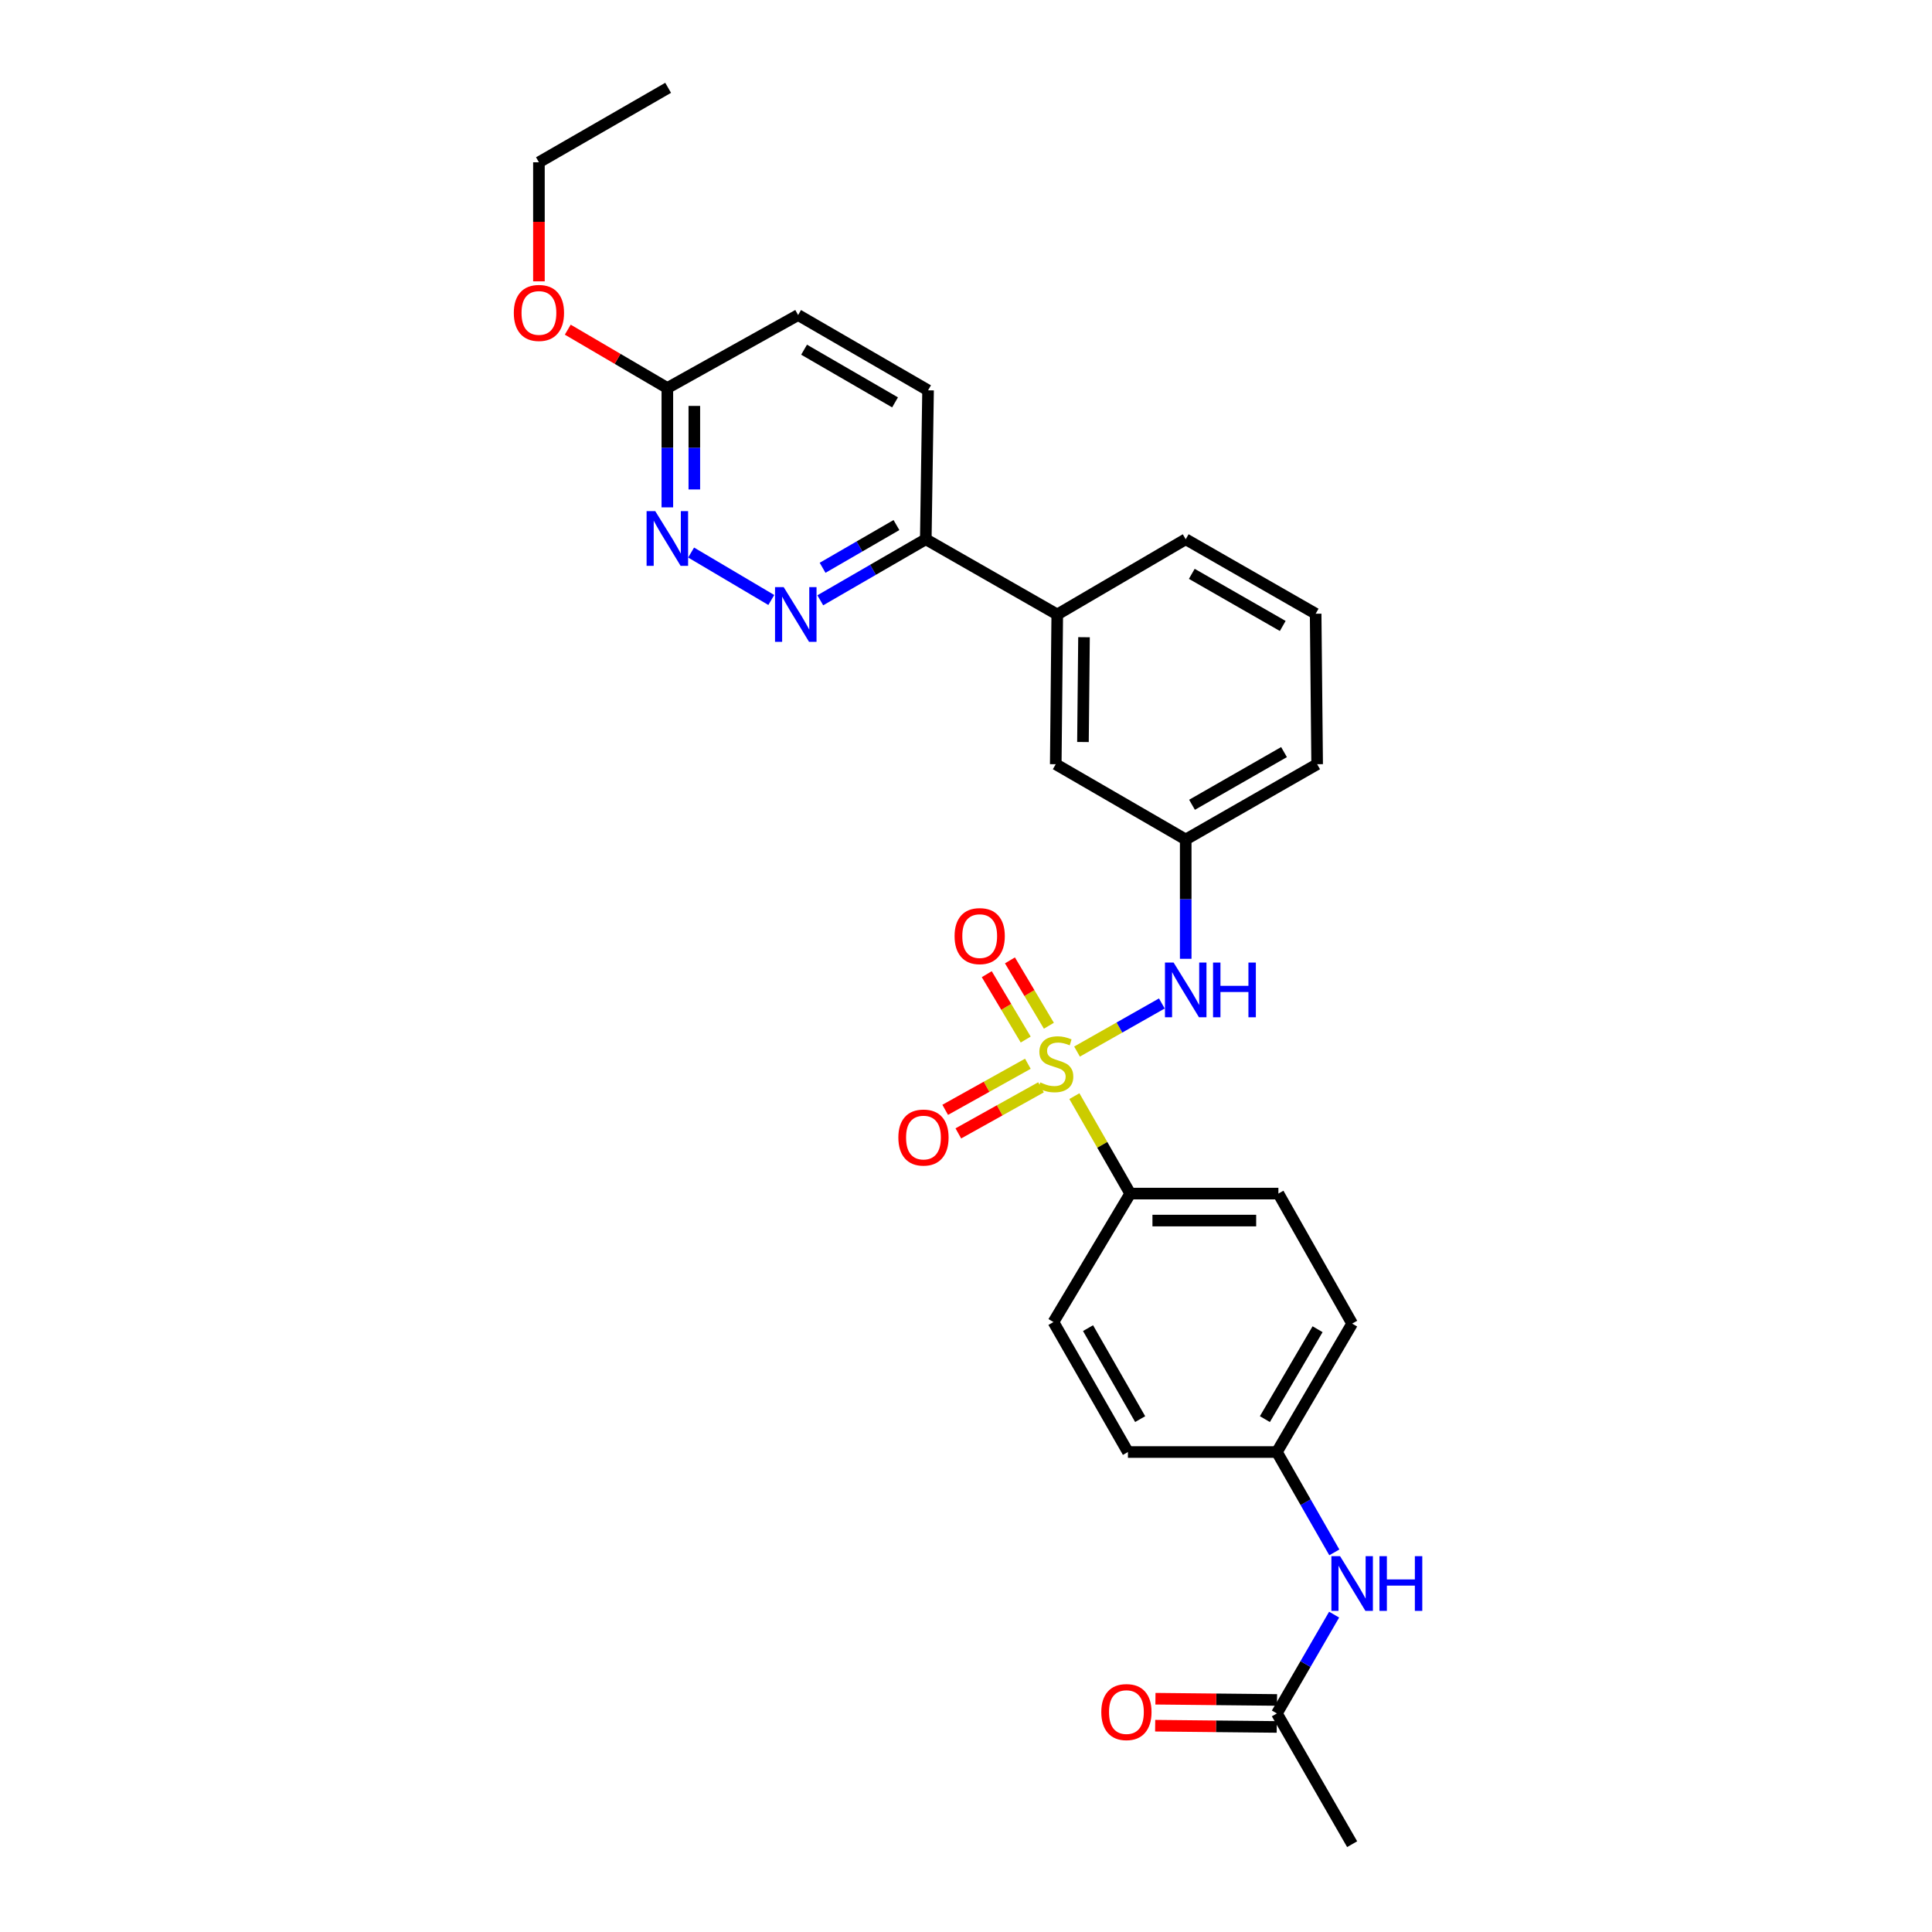 <?xml version='1.0' encoding='iso-8859-1'?>
<svg version='1.1' baseProfile='full'
              xmlns='http://www.w3.org/2000/svg'
                      xmlns:rdkit='http://www.rdkit.org/xml'
                      xmlns:xlink='http://www.w3.org/1999/xlink'
                  xml:space='preserve'
width='1000px' height='1000px' viewBox='0 0 1000 1000'>
<!-- END OF HEADER -->
<rect style='opacity:1.0;fill:#FFFFFF;stroke:none' width='1000' height='1000' x='0' y='0'> </rect>
<path class='bond-0' d='M 557.471,544.292 L 579.42,531.842' style='fill:none;fill-rule:evenodd;stroke:#CCCC00;stroke-width:6px;stroke-linecap:butt;stroke-linejoin:miter;stroke-opacity:1' />
<path class='bond-0' d='M 579.42,531.842 L 601.368,519.392' style='fill:none;fill-rule:evenodd;stroke:#0000FF;stroke-width:6px;stroke-linecap:butt;stroke-linejoin:miter;stroke-opacity:1' />
<path class='bond-3' d='M 556.096,567.358 L 570.549,592.578' style='fill:none;fill-rule:evenodd;stroke:#CCCC00;stroke-width:6px;stroke-linecap:butt;stroke-linejoin:miter;stroke-opacity:1' />
<path class='bond-3' d='M 570.549,592.578 L 585.003,617.799' style='fill:none;fill-rule:evenodd;stroke:#000000;stroke-width:6px;stroke-linecap:butt;stroke-linejoin:miter;stroke-opacity:1' />
<path class='bond-4' d='M 542.902,530.923 L 532.825,514.005' style='fill:none;fill-rule:evenodd;stroke:#CCCC00;stroke-width:6px;stroke-linecap:butt;stroke-linejoin:miter;stroke-opacity:1' />
<path class='bond-4' d='M 532.825,514.005 L 522.749,497.087' style='fill:none;fill-rule:evenodd;stroke:#FF0000;stroke-width:6px;stroke-linecap:butt;stroke-linejoin:miter;stroke-opacity:1' />
<path class='bond-4' d='M 530.903,538.069 L 520.827,521.152' style='fill:none;fill-rule:evenodd;stroke:#CCCC00;stroke-width:6px;stroke-linecap:butt;stroke-linejoin:miter;stroke-opacity:1' />
<path class='bond-4' d='M 520.827,521.152 L 510.75,504.234' style='fill:none;fill-rule:evenodd;stroke:#FF0000;stroke-width:6px;stroke-linecap:butt;stroke-linejoin:miter;stroke-opacity:1' />
<path class='bond-5' d='M 532.018,550.595 L 510.625,562.522' style='fill:none;fill-rule:evenodd;stroke:#CCCC00;stroke-width:6px;stroke-linecap:butt;stroke-linejoin:miter;stroke-opacity:1' />
<path class='bond-5' d='M 510.625,562.522 L 489.232,574.449' style='fill:none;fill-rule:evenodd;stroke:#FF0000;stroke-width:6px;stroke-linecap:butt;stroke-linejoin:miter;stroke-opacity:1' />
<path class='bond-5' d='M 538.819,562.793 L 517.425,574.72' style='fill:none;fill-rule:evenodd;stroke:#CCCC00;stroke-width:6px;stroke-linecap:butt;stroke-linejoin:miter;stroke-opacity:1' />
<path class='bond-5' d='M 517.425,574.72 L 496.032,586.647' style='fill:none;fill-rule:evenodd;stroke:#FF0000;stroke-width:6px;stroke-linecap:butt;stroke-linejoin:miter;stroke-opacity:1' />
<path class='bond-11' d='M 613.725,496.276 L 613.725,465.397' style='fill:none;fill-rule:evenodd;stroke:#0000FF;stroke-width:6px;stroke-linecap:butt;stroke-linejoin:miter;stroke-opacity:1' />
<path class='bond-11' d='M 613.725,465.397 L 613.725,434.517' style='fill:none;fill-rule:evenodd;stroke:#000000;stroke-width:6px;stroke-linecap:butt;stroke-linejoin:miter;stroke-opacity:1' />
<path class='bond-1' d='M 424.576,310.715 L 451.88,294.917' style='fill:none;fill-rule:evenodd;stroke:#0000FF;stroke-width:6px;stroke-linecap:butt;stroke-linejoin:miter;stroke-opacity:1' />
<path class='bond-1' d='M 451.88,294.917 L 479.183,279.12' style='fill:none;fill-rule:evenodd;stroke:#000000;stroke-width:6px;stroke-linecap:butt;stroke-linejoin:miter;stroke-opacity:1' />
<path class='bond-1' d='M 425.774,293.887 L 444.886,282.829' style='fill:none;fill-rule:evenodd;stroke:#0000FF;stroke-width:6px;stroke-linecap:butt;stroke-linejoin:miter;stroke-opacity:1' />
<path class='bond-1' d='M 444.886,282.829 L 463.998,271.771' style='fill:none;fill-rule:evenodd;stroke:#000000;stroke-width:6px;stroke-linecap:butt;stroke-linejoin:miter;stroke-opacity:1' />
<path class='bond-2' d='M 399.222,310.555 L 357.72,285.997' style='fill:none;fill-rule:evenodd;stroke:#0000FF;stroke-width:6px;stroke-linecap:butt;stroke-linejoin:miter;stroke-opacity:1' />
<path class='bond-30' d='M 345.417,262.61 L 345.417,231.723' style='fill:none;fill-rule:evenodd;stroke:#0000FF;stroke-width:6px;stroke-linecap:butt;stroke-linejoin:miter;stroke-opacity:1' />
<path class='bond-30' d='M 345.417,231.723 L 345.417,200.836' style='fill:none;fill-rule:evenodd;stroke:#000000;stroke-width:6px;stroke-linecap:butt;stroke-linejoin:miter;stroke-opacity:1' />
<path class='bond-30' d='M 359.383,253.344 L 359.383,231.723' style='fill:none;fill-rule:evenodd;stroke:#0000FF;stroke-width:6px;stroke-linecap:butt;stroke-linejoin:miter;stroke-opacity:1' />
<path class='bond-30' d='M 359.383,231.723 L 359.383,210.102' style='fill:none;fill-rule:evenodd;stroke:#000000;stroke-width:6px;stroke-linecap:butt;stroke-linejoin:miter;stroke-opacity:1' />
<path class='bond-14' d='M 585.003,617.799 L 661.697,617.799' style='fill:none;fill-rule:evenodd;stroke:#000000;stroke-width:6px;stroke-linecap:butt;stroke-linejoin:miter;stroke-opacity:1' />
<path class='bond-14' d='M 596.507,631.764 L 650.193,631.764' style='fill:none;fill-rule:evenodd;stroke:#000000;stroke-width:6px;stroke-linecap:butt;stroke-linejoin:miter;stroke-opacity:1' />
<path class='bond-15' d='M 585.003,617.799 L 545.263,684.29' style='fill:none;fill-rule:evenodd;stroke:#000000;stroke-width:6px;stroke-linecap:butt;stroke-linejoin:miter;stroke-opacity:1' />
<path class='bond-6' d='M 479.183,279.12 L 547.234,318.053' style='fill:none;fill-rule:evenodd;stroke:#000000;stroke-width:6px;stroke-linecap:butt;stroke-linejoin:miter;stroke-opacity:1' />
<path class='bond-16' d='M 479.183,279.12 L 480.363,202.031' style='fill:none;fill-rule:evenodd;stroke:#000000;stroke-width:6px;stroke-linecap:butt;stroke-linejoin:miter;stroke-opacity:1' />
<path class='bond-7' d='M 660.913,886.875 L 675.727,861.304' style='fill:none;fill-rule:evenodd;stroke:#000000;stroke-width:6px;stroke-linecap:butt;stroke-linejoin:miter;stroke-opacity:1' />
<path class='bond-7' d='M 675.727,861.304 L 690.54,835.734' style='fill:none;fill-rule:evenodd;stroke:#0000FF;stroke-width:6px;stroke-linecap:butt;stroke-linejoin:miter;stroke-opacity:1' />
<path class='bond-13' d='M 660.984,879.893 L 629.517,879.573' style='fill:none;fill-rule:evenodd;stroke:#000000;stroke-width:6px;stroke-linecap:butt;stroke-linejoin:miter;stroke-opacity:1' />
<path class='bond-13' d='M 629.517,879.573 L 598.05,879.253' style='fill:none;fill-rule:evenodd;stroke:#FF0000;stroke-width:6px;stroke-linecap:butt;stroke-linejoin:miter;stroke-opacity:1' />
<path class='bond-13' d='M 660.842,893.857 L 629.375,893.538' style='fill:none;fill-rule:evenodd;stroke:#000000;stroke-width:6px;stroke-linecap:butt;stroke-linejoin:miter;stroke-opacity:1' />
<path class='bond-13' d='M 629.375,893.538 L 597.908,893.218' style='fill:none;fill-rule:evenodd;stroke:#FF0000;stroke-width:6px;stroke-linecap:butt;stroke-linejoin:miter;stroke-opacity:1' />
<path class='bond-24' d='M 660.913,886.875 L 699.869,954.545' style='fill:none;fill-rule:evenodd;stroke:#000000;stroke-width:6px;stroke-linecap:butt;stroke-linejoin:miter;stroke-opacity:1' />
<path class='bond-8' d='M 547.234,318.053 L 546.458,395.554' style='fill:none;fill-rule:evenodd;stroke:#000000;stroke-width:6px;stroke-linecap:butt;stroke-linejoin:miter;stroke-opacity:1' />
<path class='bond-8' d='M 561.082,329.818 L 560.539,384.068' style='fill:none;fill-rule:evenodd;stroke:#000000;stroke-width:6px;stroke-linecap:butt;stroke-linejoin:miter;stroke-opacity:1' />
<path class='bond-29' d='M 547.234,318.053 L 613.725,279.12' style='fill:none;fill-rule:evenodd;stroke:#000000;stroke-width:6px;stroke-linecap:butt;stroke-linejoin:miter;stroke-opacity:1' />
<path class='bond-9' d='M 345.417,200.836 L 413.103,163.067' style='fill:none;fill-rule:evenodd;stroke:#000000;stroke-width:6px;stroke-linecap:butt;stroke-linejoin:miter;stroke-opacity:1' />
<path class='bond-21' d='M 345.417,200.836 L 319.646,185.735' style='fill:none;fill-rule:evenodd;stroke:#000000;stroke-width:6px;stroke-linecap:butt;stroke-linejoin:miter;stroke-opacity:1' />
<path class='bond-21' d='M 319.646,185.735 L 293.875,170.634' style='fill:none;fill-rule:evenodd;stroke:#FF0000;stroke-width:6px;stroke-linecap:butt;stroke-linejoin:miter;stroke-opacity:1' />
<path class='bond-10' d='M 690.643,803.51 L 675.778,777.538' style='fill:none;fill-rule:evenodd;stroke:#0000FF;stroke-width:6px;stroke-linecap:butt;stroke-linejoin:miter;stroke-opacity:1' />
<path class='bond-10' d='M 675.778,777.538 L 660.913,751.565' style='fill:none;fill-rule:evenodd;stroke:#000000;stroke-width:6px;stroke-linecap:butt;stroke-linejoin:miter;stroke-opacity:1' />
<path class='bond-12' d='M 613.725,434.517 L 546.458,395.554' style='fill:none;fill-rule:evenodd;stroke:#000000;stroke-width:6px;stroke-linecap:butt;stroke-linejoin:miter;stroke-opacity:1' />
<path class='bond-25' d='M 613.725,434.517 L 681.753,395.554' style='fill:none;fill-rule:evenodd;stroke:#000000;stroke-width:6px;stroke-linecap:butt;stroke-linejoin:miter;stroke-opacity:1' />
<path class='bond-25' d='M 616.988,416.554 L 664.607,389.28' style='fill:none;fill-rule:evenodd;stroke:#000000;stroke-width:6px;stroke-linecap:butt;stroke-linejoin:miter;stroke-opacity:1' />
<path class='bond-20' d='M 661.697,617.799 L 699.869,685.089' style='fill:none;fill-rule:evenodd;stroke:#000000;stroke-width:6px;stroke-linecap:butt;stroke-linejoin:miter;stroke-opacity:1' />
<path class='bond-19' d='M 545.263,684.29 L 583.816,751.565' style='fill:none;fill-rule:evenodd;stroke:#000000;stroke-width:6px;stroke-linecap:butt;stroke-linejoin:miter;stroke-opacity:1' />
<path class='bond-19' d='M 563.163,687.438 L 590.15,734.53' style='fill:none;fill-rule:evenodd;stroke:#000000;stroke-width:6px;stroke-linecap:butt;stroke-linejoin:miter;stroke-opacity:1' />
<path class='bond-18' d='M 480.363,202.031 L 413.103,163.067' style='fill:none;fill-rule:evenodd;stroke:#000000;stroke-width:6px;stroke-linecap:butt;stroke-linejoin:miter;stroke-opacity:1' />
<path class='bond-18' d='M 463.273,208.271 L 416.192,180.996' style='fill:none;fill-rule:evenodd;stroke:#000000;stroke-width:6px;stroke-linecap:butt;stroke-linejoin:miter;stroke-opacity:1' />
<path class='bond-17' d='M 660.913,751.565 L 583.816,751.565' style='fill:none;fill-rule:evenodd;stroke:#000000;stroke-width:6px;stroke-linecap:butt;stroke-linejoin:miter;stroke-opacity:1' />
<path class='bond-28' d='M 660.913,751.565 L 699.869,685.089' style='fill:none;fill-rule:evenodd;stroke:#000000;stroke-width:6px;stroke-linecap:butt;stroke-linejoin:miter;stroke-opacity:1' />
<path class='bond-28' d='M 654.707,734.533 L 681.977,688' style='fill:none;fill-rule:evenodd;stroke:#000000;stroke-width:6px;stroke-linecap:butt;stroke-linejoin:miter;stroke-opacity:1' />
<path class='bond-26' d='M 278.949,145.621 L 278.949,114.81' style='fill:none;fill-rule:evenodd;stroke:#FF0000;stroke-width:6px;stroke-linecap:butt;stroke-linejoin:miter;stroke-opacity:1' />
<path class='bond-26' d='M 278.949,114.81 L 278.949,83.999' style='fill:none;fill-rule:evenodd;stroke:#000000;stroke-width:6px;stroke-linecap:butt;stroke-linejoin:miter;stroke-opacity:1' />
<path class='bond-22' d='M 613.725,279.12 L 680.977,317.665' style='fill:none;fill-rule:evenodd;stroke:#000000;stroke-width:6px;stroke-linecap:butt;stroke-linejoin:miter;stroke-opacity:1' />
<path class='bond-22' d='M 616.868,297.019 L 663.945,324' style='fill:none;fill-rule:evenodd;stroke:#000000;stroke-width:6px;stroke-linecap:butt;stroke-linejoin:miter;stroke-opacity:1' />
<path class='bond-23' d='M 680.977,317.665 L 681.753,395.554' style='fill:none;fill-rule:evenodd;stroke:#000000;stroke-width:6px;stroke-linecap:butt;stroke-linejoin:miter;stroke-opacity:1' />
<path class='bond-27' d='M 278.949,83.999 L 345.828,45.455' style='fill:none;fill-rule:evenodd;stroke:#000000;stroke-width:6px;stroke-linecap:butt;stroke-linejoin:miter;stroke-opacity:1' />
<path  class='atom-0' d='M 538.458 560.26
Q 538.778 560.38, 540.098 560.94
Q 541.418 561.5, 542.858 561.86
Q 544.338 562.18, 545.778 562.18
Q 548.458 562.18, 550.018 560.9
Q 551.578 559.58, 551.578 557.3
Q 551.578 555.74, 550.778 554.78
Q 550.018 553.82, 548.818 553.3
Q 547.618 552.78, 545.618 552.18
Q 543.098 551.42, 541.578 550.7
Q 540.098 549.98, 539.018 548.46
Q 537.978 546.94, 537.978 544.38
Q 537.978 540.82, 540.378 538.62
Q 542.818 536.42, 547.618 536.42
Q 550.898 536.42, 554.618 537.98
L 553.698 541.06
Q 550.298 539.66, 547.738 539.66
Q 544.978 539.66, 543.458 540.82
Q 541.938 541.94, 541.978 543.9
Q 541.978 545.42, 542.738 546.34
Q 543.538 547.26, 544.658 547.78
Q 545.818 548.3, 547.738 548.9
Q 550.298 549.7, 551.818 550.5
Q 553.338 551.3, 554.418 552.94
Q 555.538 554.54, 555.538 557.3
Q 555.538 561.22, 552.898 563.34
Q 550.298 565.42, 545.938 565.42
Q 543.418 565.42, 541.498 564.86
Q 539.618 564.34, 537.378 563.42
L 538.458 560.26
' fill='#CCCC00'/>
<path  class='atom-1' d='M 607.465 498.223
L 616.745 513.223
Q 617.665 514.703, 619.145 517.383
Q 620.625 520.063, 620.705 520.223
L 620.705 498.223
L 624.465 498.223
L 624.465 526.543
L 620.585 526.543
L 610.625 510.143
Q 609.465 508.223, 608.225 506.023
Q 607.025 503.823, 606.665 503.143
L 606.665 526.543
L 602.985 526.543
L 602.985 498.223
L 607.465 498.223
' fill='#0000FF'/>
<path  class='atom-1' d='M 627.865 498.223
L 631.705 498.223
L 631.705 510.263
L 646.185 510.263
L 646.185 498.223
L 650.025 498.223
L 650.025 526.543
L 646.185 526.543
L 646.185 513.463
L 631.705 513.463
L 631.705 526.543
L 627.865 526.543
L 627.865 498.223
' fill='#0000FF'/>
<path  class='atom-2' d='M 405.633 303.893
L 414.913 318.893
Q 415.833 320.373, 417.313 323.053
Q 418.793 325.733, 418.873 325.893
L 418.873 303.893
L 422.633 303.893
L 422.633 332.213
L 418.753 332.213
L 408.793 315.813
Q 407.633 313.893, 406.393 311.693
Q 405.193 309.493, 404.833 308.813
L 404.833 332.213
L 401.153 332.213
L 401.153 303.893
L 405.633 303.893
' fill='#0000FF'/>
<path  class='atom-3' d='M 339.157 264.557
L 348.437 279.557
Q 349.357 281.037, 350.837 283.717
Q 352.317 286.397, 352.397 286.557
L 352.397 264.557
L 356.157 264.557
L 356.157 292.877
L 352.277 292.877
L 342.317 276.477
Q 341.157 274.557, 339.917 272.357
Q 338.717 270.157, 338.357 269.477
L 338.357 292.877
L 334.677 292.877
L 334.677 264.557
L 339.157 264.557
' fill='#0000FF'/>
<path  class='atom-5' d='M 494.091 484.524
Q 494.091 477.724, 497.451 473.924
Q 500.811 470.124, 507.091 470.124
Q 513.371 470.124, 516.731 473.924
Q 520.091 477.724, 520.091 484.524
Q 520.091 491.404, 516.691 495.324
Q 513.291 499.204, 507.091 499.204
Q 500.851 499.204, 497.451 495.324
Q 494.091 491.444, 494.091 484.524
M 507.091 496.004
Q 511.411 496.004, 513.731 493.124
Q 516.091 490.204, 516.091 484.524
Q 516.091 478.964, 513.731 476.164
Q 511.411 473.324, 507.091 473.324
Q 502.771 473.324, 500.411 476.124
Q 498.091 478.924, 498.091 484.524
Q 498.091 490.244, 500.411 493.124
Q 502.771 496.004, 507.091 496.004
' fill='#FF0000'/>
<path  class='atom-6' d='M 464.988 588.792
Q 464.988 581.992, 468.348 578.192
Q 471.708 574.392, 477.988 574.392
Q 484.268 574.392, 487.628 578.192
Q 490.988 581.992, 490.988 588.792
Q 490.988 595.672, 487.588 599.592
Q 484.188 603.472, 477.988 603.472
Q 471.748 603.472, 468.348 599.592
Q 464.988 595.712, 464.988 588.792
M 477.988 600.272
Q 482.308 600.272, 484.628 597.392
Q 486.988 594.472, 486.988 588.792
Q 486.988 583.232, 484.628 580.432
Q 482.308 577.592, 477.988 577.592
Q 473.668 577.592, 471.308 580.392
Q 468.988 583.192, 468.988 588.792
Q 468.988 594.512, 471.308 597.392
Q 473.668 600.272, 477.988 600.272
' fill='#FF0000'/>
<path  class='atom-11' d='M 693.609 805.471
L 702.889 820.471
Q 703.809 821.951, 705.289 824.631
Q 706.769 827.311, 706.849 827.471
L 706.849 805.471
L 710.609 805.471
L 710.609 833.791
L 706.729 833.791
L 696.769 817.391
Q 695.609 815.471, 694.369 813.271
Q 693.169 811.071, 692.809 810.391
L 692.809 833.791
L 689.129 833.791
L 689.129 805.471
L 693.609 805.471
' fill='#0000FF'/>
<path  class='atom-11' d='M 714.009 805.471
L 717.849 805.471
L 717.849 817.511
L 732.329 817.511
L 732.329 805.471
L 736.169 805.471
L 736.169 833.791
L 732.329 833.791
L 732.329 820.711
L 717.849 820.711
L 717.849 833.791
L 714.009 833.791
L 714.009 805.471
' fill='#0000FF'/>
<path  class='atom-14' d='M 570.032 886.164
Q 570.032 879.364, 573.392 875.564
Q 576.752 871.764, 583.032 871.764
Q 589.312 871.764, 592.672 875.564
Q 596.032 879.364, 596.032 886.164
Q 596.032 893.044, 592.632 896.964
Q 589.232 900.844, 583.032 900.844
Q 576.792 900.844, 573.392 896.964
Q 570.032 893.084, 570.032 886.164
M 583.032 897.644
Q 587.352 897.644, 589.672 894.764
Q 592.032 891.844, 592.032 886.164
Q 592.032 880.604, 589.672 877.804
Q 587.352 874.964, 583.032 874.964
Q 578.712 874.964, 576.352 877.764
Q 574.032 880.564, 574.032 886.164
Q 574.032 891.884, 576.352 894.764
Q 578.712 897.644, 583.032 897.644
' fill='#FF0000'/>
<path  class='atom-22' d='M 265.949 161.968
Q 265.949 155.168, 269.309 151.368
Q 272.669 147.568, 278.949 147.568
Q 285.229 147.568, 288.589 151.368
Q 291.949 155.168, 291.949 161.968
Q 291.949 168.848, 288.549 172.768
Q 285.149 176.648, 278.949 176.648
Q 272.709 176.648, 269.309 172.768
Q 265.949 168.888, 265.949 161.968
M 278.949 173.448
Q 283.269 173.448, 285.589 170.568
Q 287.949 167.648, 287.949 161.968
Q 287.949 156.408, 285.589 153.608
Q 283.269 150.768, 278.949 150.768
Q 274.629 150.768, 272.269 153.568
Q 269.949 156.368, 269.949 161.968
Q 269.949 167.688, 272.269 170.568
Q 274.629 173.448, 278.949 173.448
' fill='#FF0000'/>
</svg>
